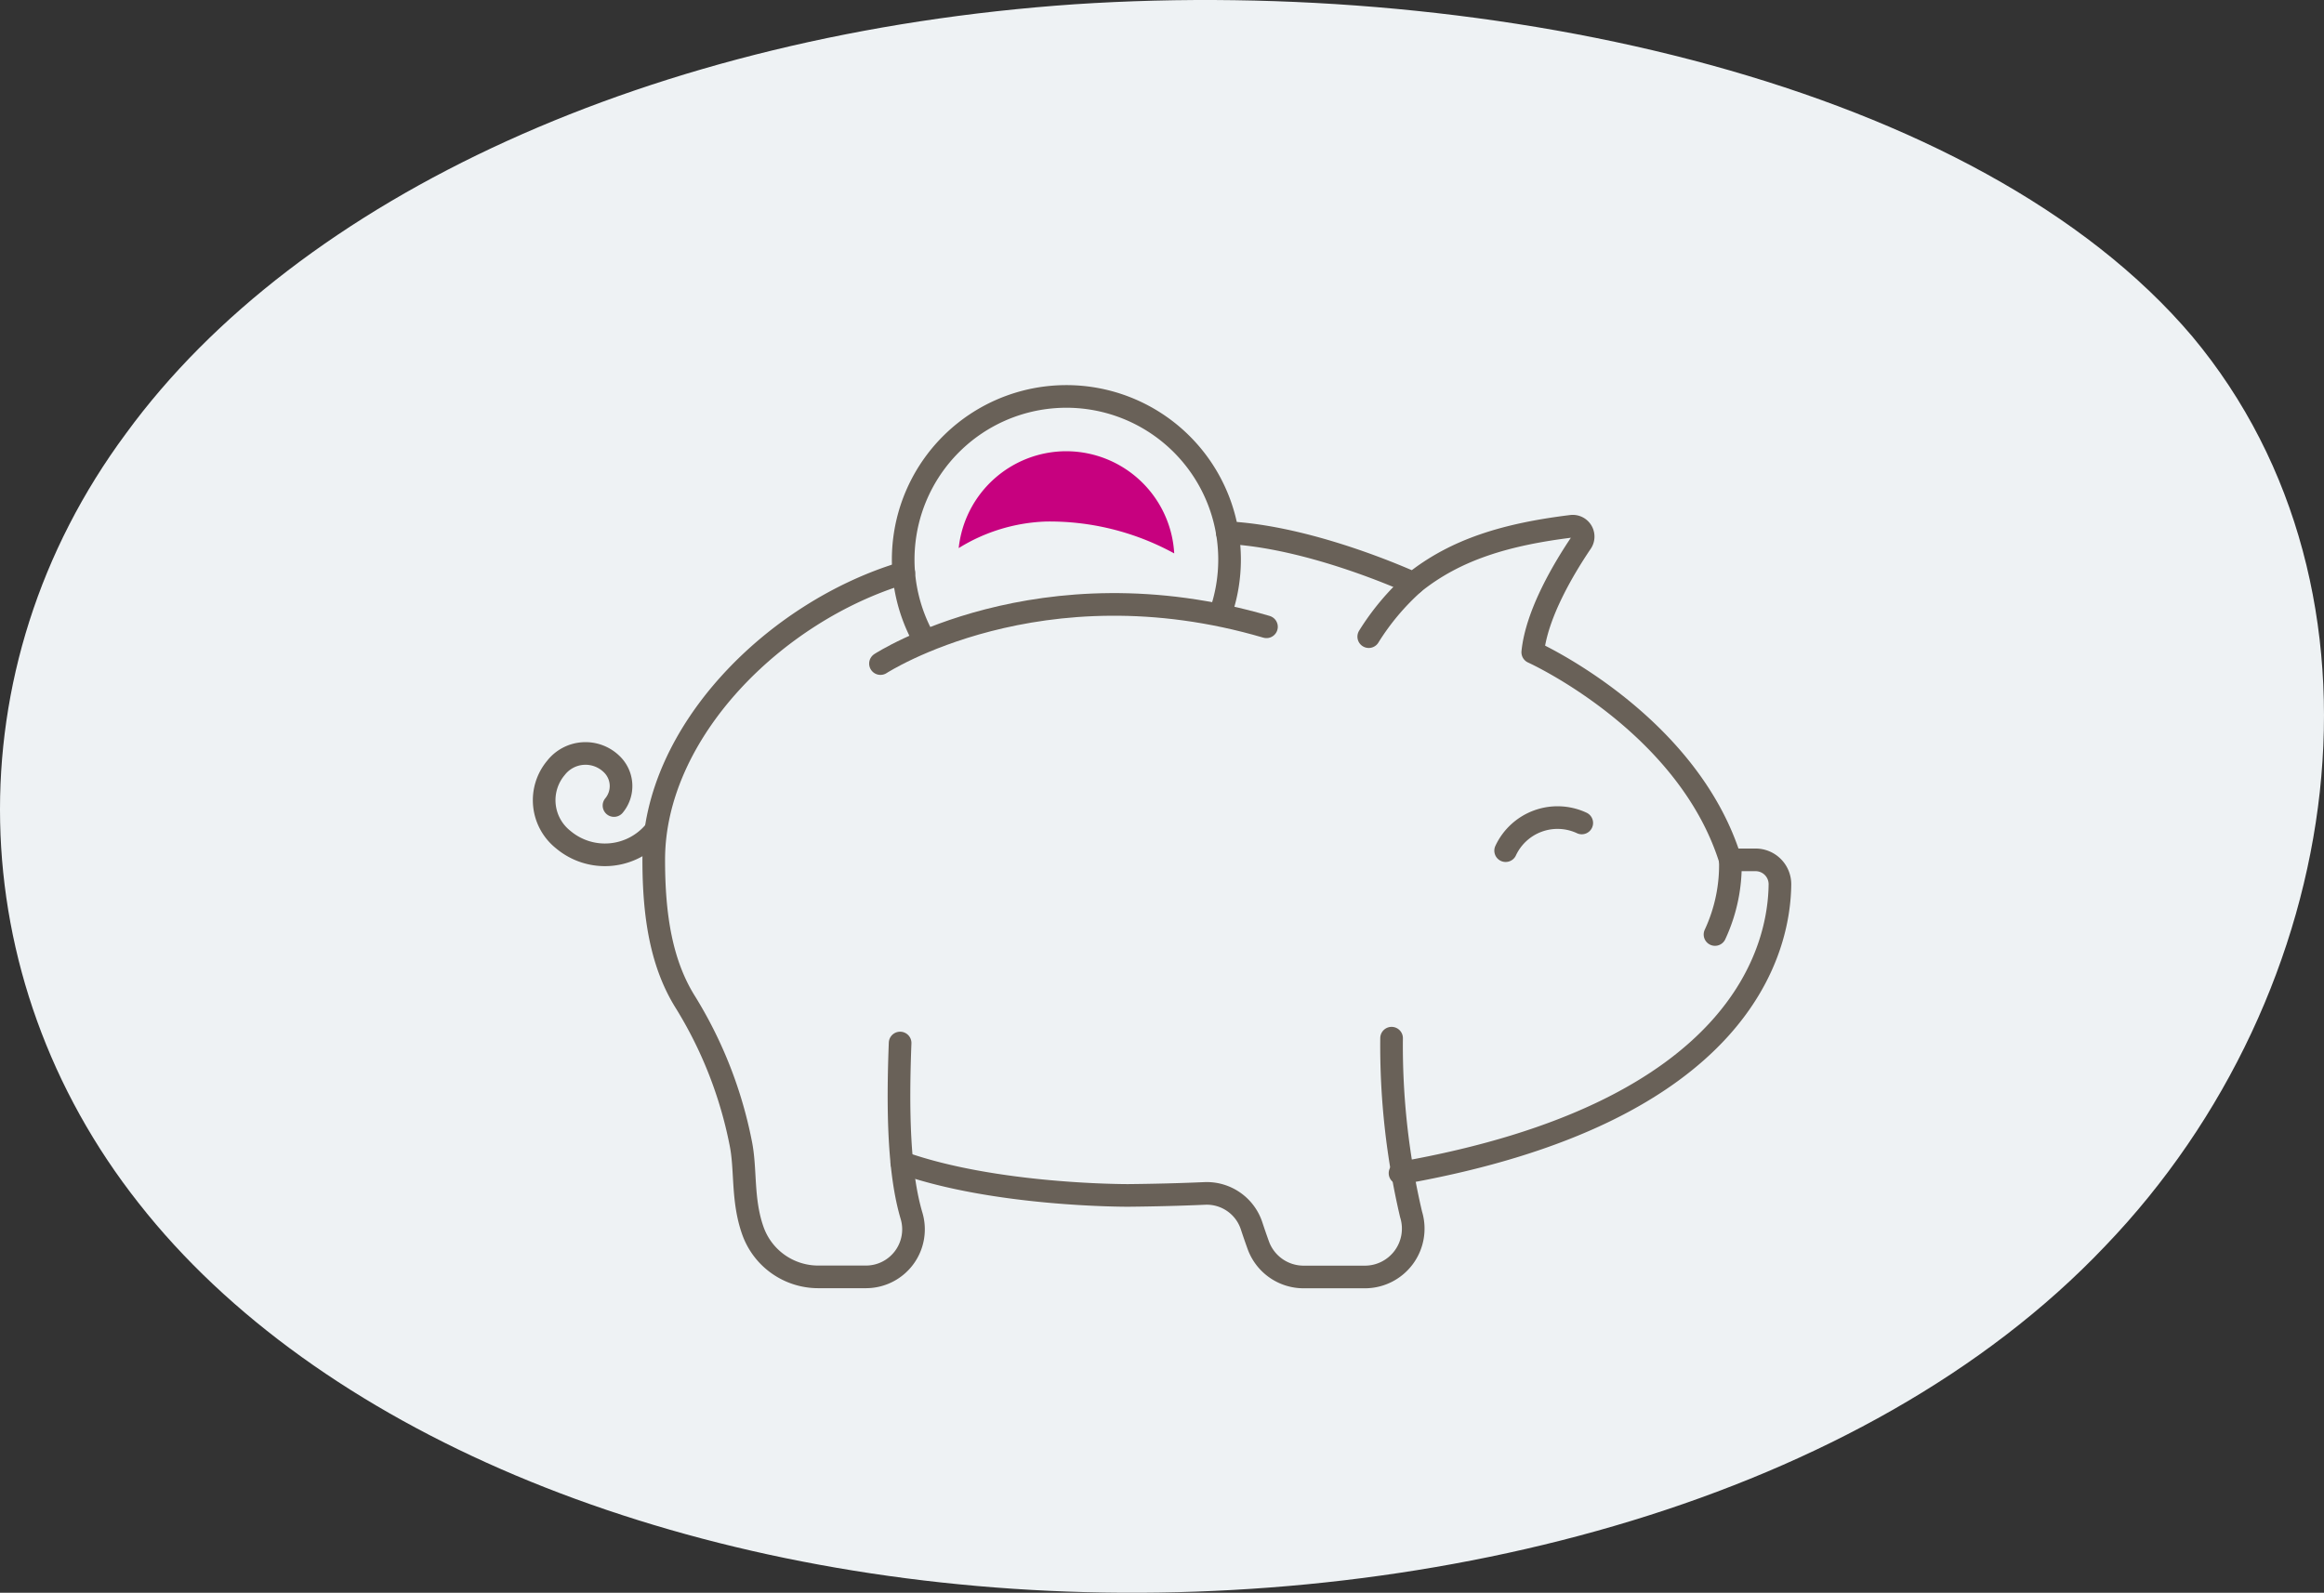 <svg xmlns="http://www.w3.org/2000/svg" width="205.299" height="140.731" viewBox="0 0 205.299 140.731">
  <rect x="0" y="0" width="205.299" height="140.731" fill="#333333" stroke="none"/>
  <g id="Group_1341" data-name="Group 1341" transform="translate(-12997.351 4058.922)">
    <path id="blob_9_" data-name="blob(9)" d="M138.138-30.173c18.784,22.508,13.807,57.982-7.706,80.368C109.079,72.7,71.351,82.244,37.154,80.653S-27.546,66.463-43.28,46.4C-59.013,26.463-59.815-.815-44.4-21.61-29.151-42.528,2.155-56.962,39.4-59.531,76.488-61.978,119.193-52.559,138.138-30.173Z" transform="translate(13052.883 -3999.014)" fill="#eef2f4"/>
    <g id="Group_1333" data-name="Group 1333" transform="translate(13045.414 -4023.903)">
      <path id="Path_5365" data-name="Path 5365" d="M1290.5,1172.82c-11.379,3.393-22.09,14.086-22.09,25.357,0,4.958.664,9.206,2.828,12.629a37.376,37.376,0,0,1,4.852,12.38c.485,2.339.108,4.991,1.065,7.727a6.125,6.125,0,0,0,5.775,4.115h4.214a4.2,4.2,0,0,0,4.044-5.382c-1.137-3.821-1.243-9.314-1.013-15.281" transform="translate(-1258.723 -1157.226)" fill="none" stroke="#696158" stroke-linecap="round" stroke-linejoin="round" stroke-width="2"/>
      <path id="Path_5366" data-name="Path 5366" d="M1304.74,1228.27c30.427-5.33,33.514-20.005,33.56-25.537a2.152,2.152,0,0,0-2.156-2.147h-2.229c-3.794-12.175-17.45-18.346-17.45-18.346.348-3.426,2.8-7.492,4.294-9.7a.919.919,0,0,0-.873-1.428c-5.684.7-10.215,2.012-13.959,5.035-3.9-1.724-10.634-4.176-16.442-4.468" transform="translate(-1229.126 -1159.631)" fill="none" stroke="#696158" stroke-linecap="round" stroke-linejoin="round" stroke-width="2"/>
      <path id="Path_5367" data-name="Path 5367" d="M1277.52,1200.92c8.247,2.928,19.767,2.9,20.013,2.9q3.508-.033,6.741-.175a4.167,4.167,0,0,1,4.152,2.873c.18.546.382,1.132.6,1.736a4.259,4.259,0,0,0,4,2.772h5.409a4.271,4.271,0,0,0,4.076-5.532,65.258,65.258,0,0,1-1.722-15.567" transform="translate(-1245.922 -1133.215)" fill="none" stroke="#696158" stroke-linecap="round" stroke-linejoin="round" stroke-width="2"/>
      <path id="Path_5369" data-name="Path 5369" d="M0,0A5.058,5.058,0,0,0,5.059,5.059" transform="translate(91.667 37.695) rotate(115)" fill="none" stroke="#696158" stroke-linecap="round" stroke-linejoin="round" stroke-width="2"/>
      <path id="Path_5370" data-name="Path 5370" d="M1308.76,1183.37a14.529,14.529,0,0,1-1.354,6.595" transform="translate(-1203.968 -1142.415)" fill="none" stroke="#696158" stroke-linecap="round" stroke-linejoin="round" stroke-width="2"/>
      <path id="Path_5371" data-name="Path 5371" d="M1276.74,1179.21s14.052-9.14,34.1-3.25" transform="translate(-1247.024 -1155.597)" fill="none" stroke="#696158" stroke-linecap="round" stroke-linejoin="round" stroke-width="2"/>
      <path id="Path_5372" data-name="Path 5372" d="M1305.63,1185.43a14.416,14.416,0,1,0-26.21,2.385" transform="translate(-1245.852 -1166.335)" fill="none" stroke="#696158" stroke-linecap="round" stroke-linejoin="round" stroke-width="2"/>
      <path id="Path_5373" data-name="Path 5373" d="M1298.63,1173.21a21.744,21.744,0,0,0-3.95,4.71" transform="translate(-1221.83 -1156.687)" fill="none" stroke="#696158" stroke-linecap="round" stroke-linejoin="round" stroke-width="2"/>
      <path id="Path_5374" data-name="Path 5374" d="M1274.12,1186.39a5.716,5.716,0,0,1-8.056.678,4.441,4.441,0,0,1-.64-6.328,3.311,3.311,0,0,1,4.9-.363,2.688,2.688,0,0,1,.231,3.686" transform="translate(-1264.379 -1147.907)" fill="none" stroke="#696158" stroke-linecap="round" stroke-linejoin="round" stroke-width="2"/>
      <path id="Path_5375" data-name="Path 5375" d="M1289.12,1168.35a9.574,9.574,0,0,0-9.508,8.559,15.637,15.637,0,0,1,7.72-2.348,22.9,22.9,0,0,1,11.1,2.7c.075.036.147.08.219.118a9.565,9.565,0,0,0-9.536-9.028" transform="translate(-1242.985 -1163.5)" fill="#c7017f"/>
    </g>
  </g>
</svg>
